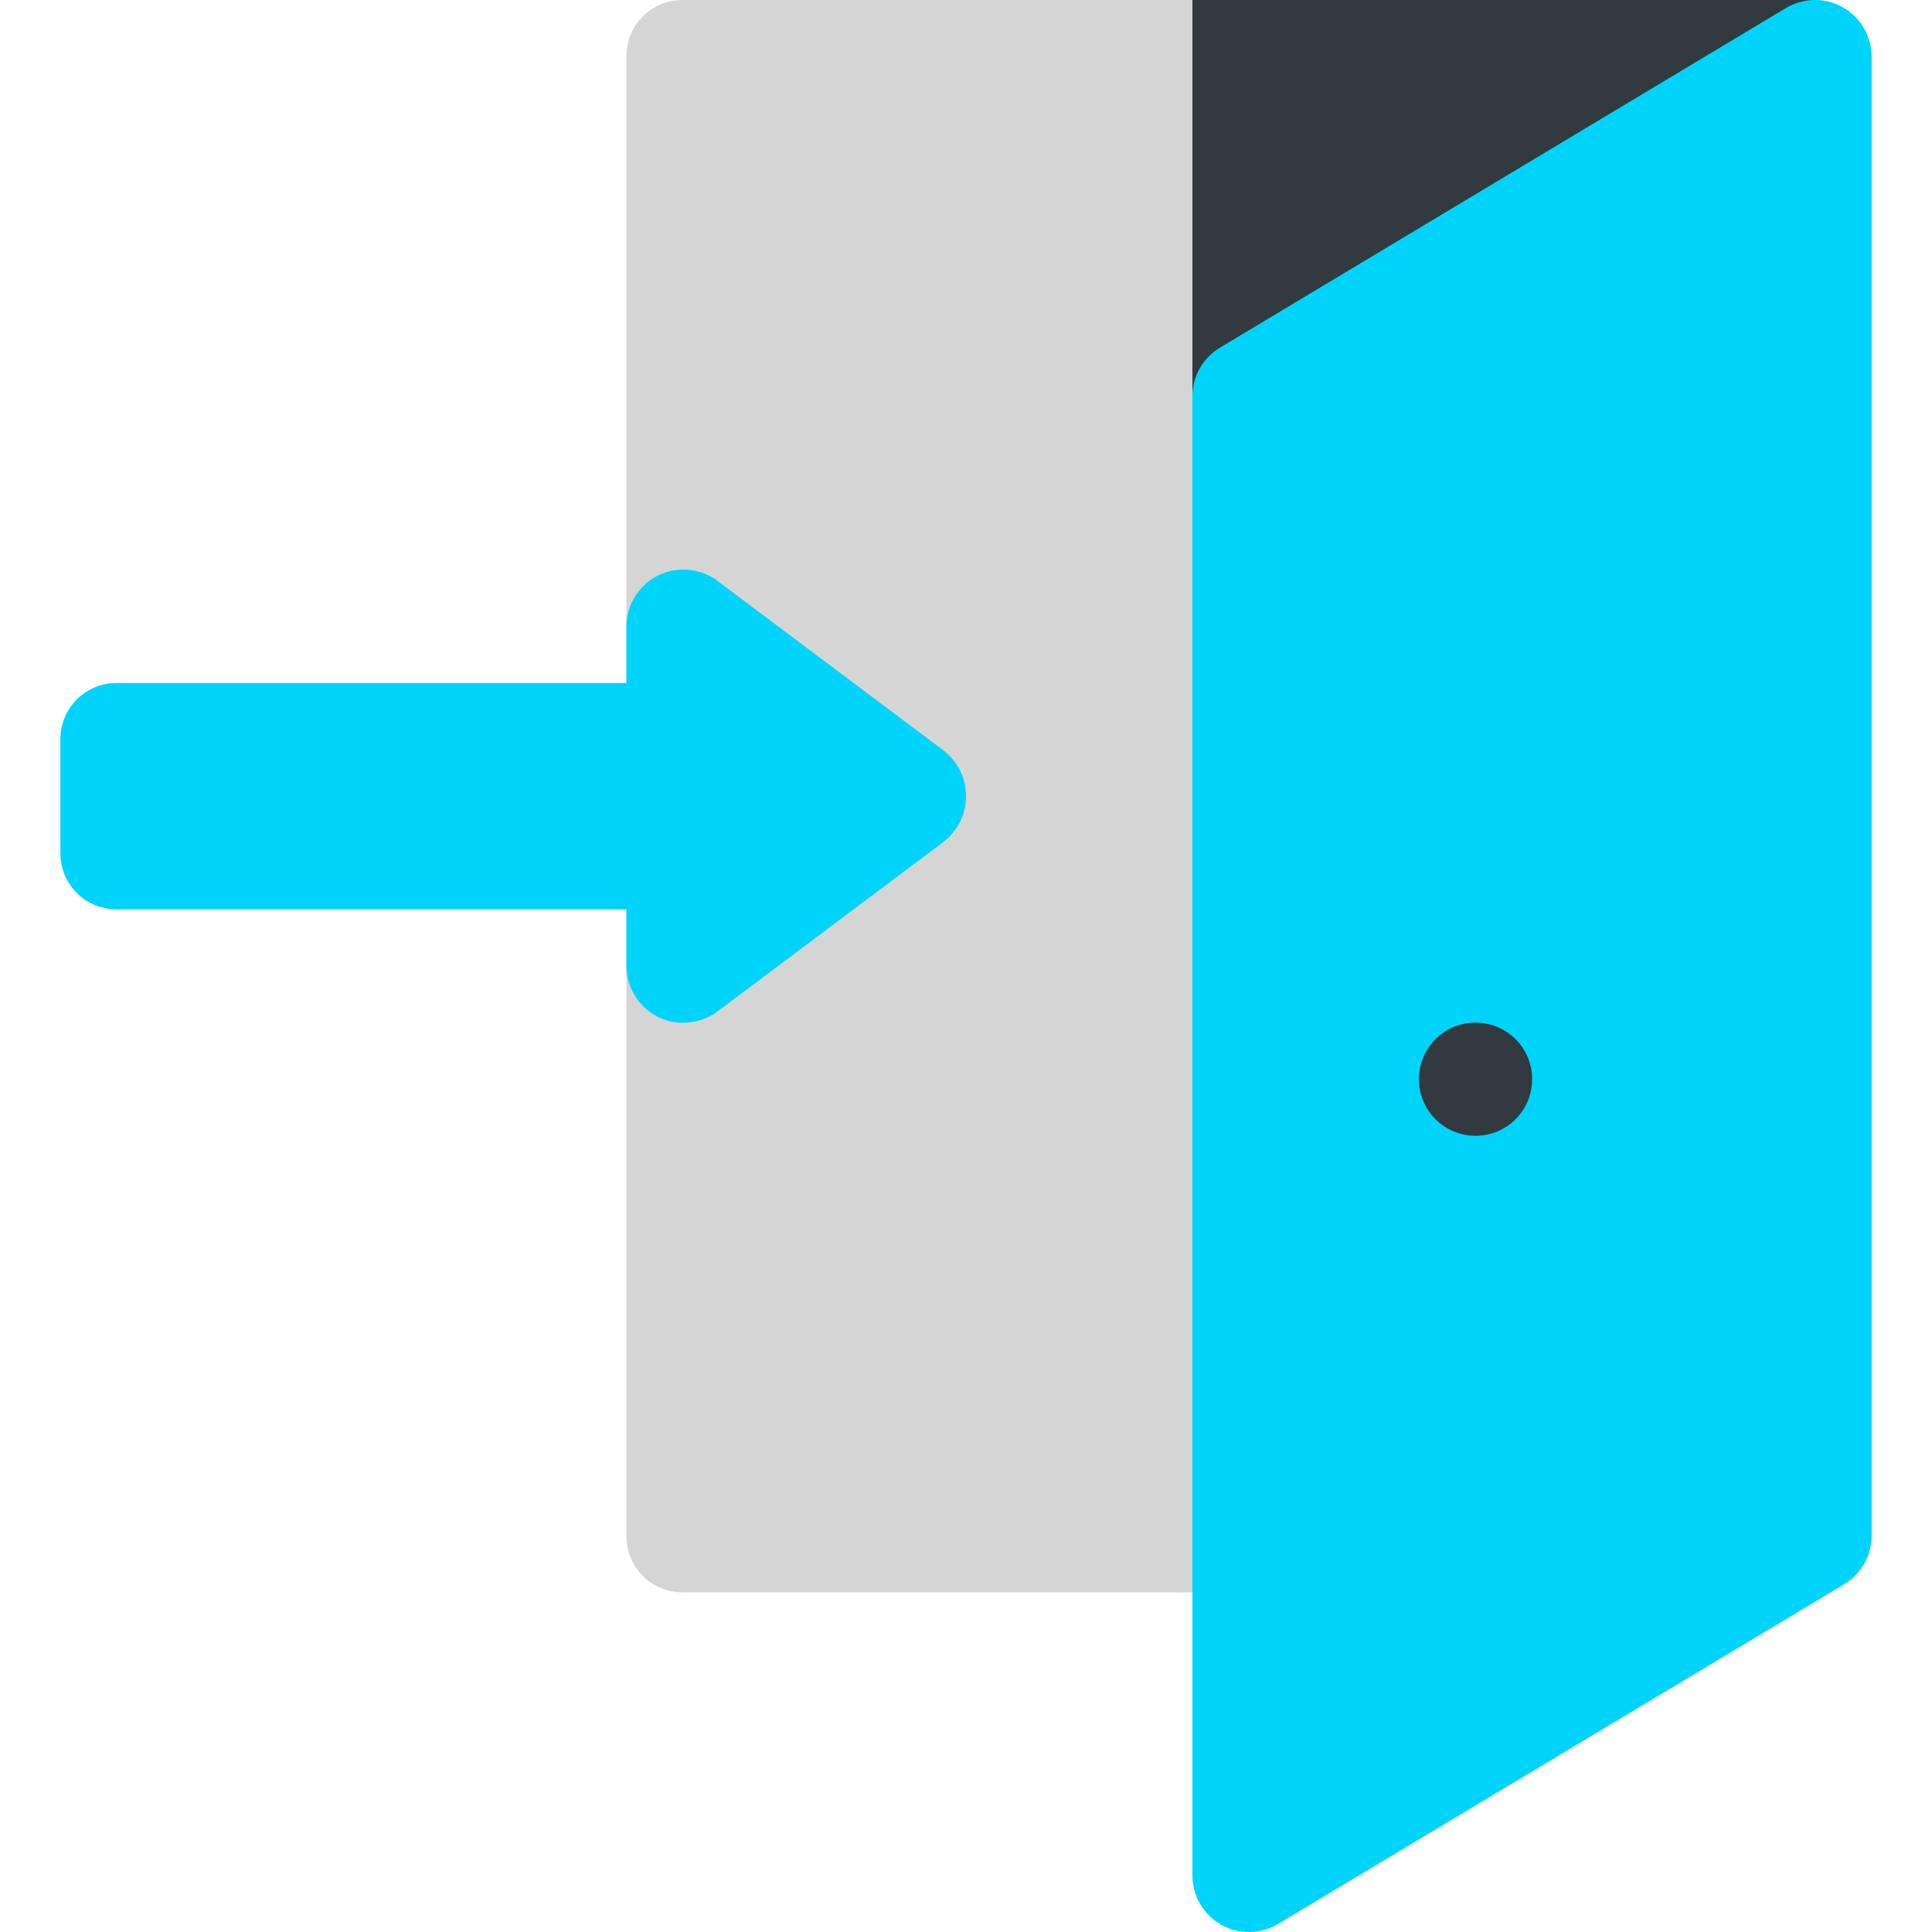 <?xml version="1.0" encoding="UTF-8"?> <svg xmlns="http://www.w3.org/2000/svg" width="63" height="63" viewBox="0 0 63 63" fill="none"><path d="M59.186 0L40.728 51.926H22.271C21.238 51.926 20.426 51.114 20.426 50.08V1.846C20.426 0.812 21.238 0 22.271 0H59.186Z" fill="#D5D5D5"></path><path d="M59.186 0L40.728 51.926H38.883V0H59.186Z" fill="#32393F"></path><path d="M30.688 24.412L23.305 18.875C22.714 18.506 22.013 18.469 21.386 18.802C20.795 19.134 20.426 19.762 20.426 20.426V22.272H3.814C2.781 22.272 1.969 23.083 1.969 24.117V27.809C1.969 28.842 2.781 29.654 3.814 29.654H20.426V31.5C20.426 32.164 20.795 32.792 21.386 33.124C21.976 33.456 22.714 33.419 23.305 33.05L30.688 27.513C31.204 27.144 31.5 26.59 31.5 25.963C31.5 25.335 31.204 24.782 30.688 24.412Z" fill="#00D4FA"></path><path d="M39.818 62.76C39.239 62.432 38.883 61.82 38.883 61.154V12.92C38.883 12.271 39.224 11.671 39.778 11.338L58.235 0.263C58.807 -0.079 59.517 -0.088 60.096 0.24C60.674 0.568 61.031 1.18 61.031 1.846V50.08C61.031 50.729 60.691 51.329 60.135 51.662L41.678 62.737C41.107 63.079 40.396 63.088 39.818 62.76Z" fill="#00D4FA"></path><path d="M49.961 35.191C49.961 36.211 49.134 37.037 48.115 37.037C47.095 37.037 46.269 36.211 46.269 35.191C46.269 34.172 47.095 33.346 48.115 33.346C49.134 33.346 49.961 34.172 49.961 35.191Z" fill="#32393F"></path></svg> 